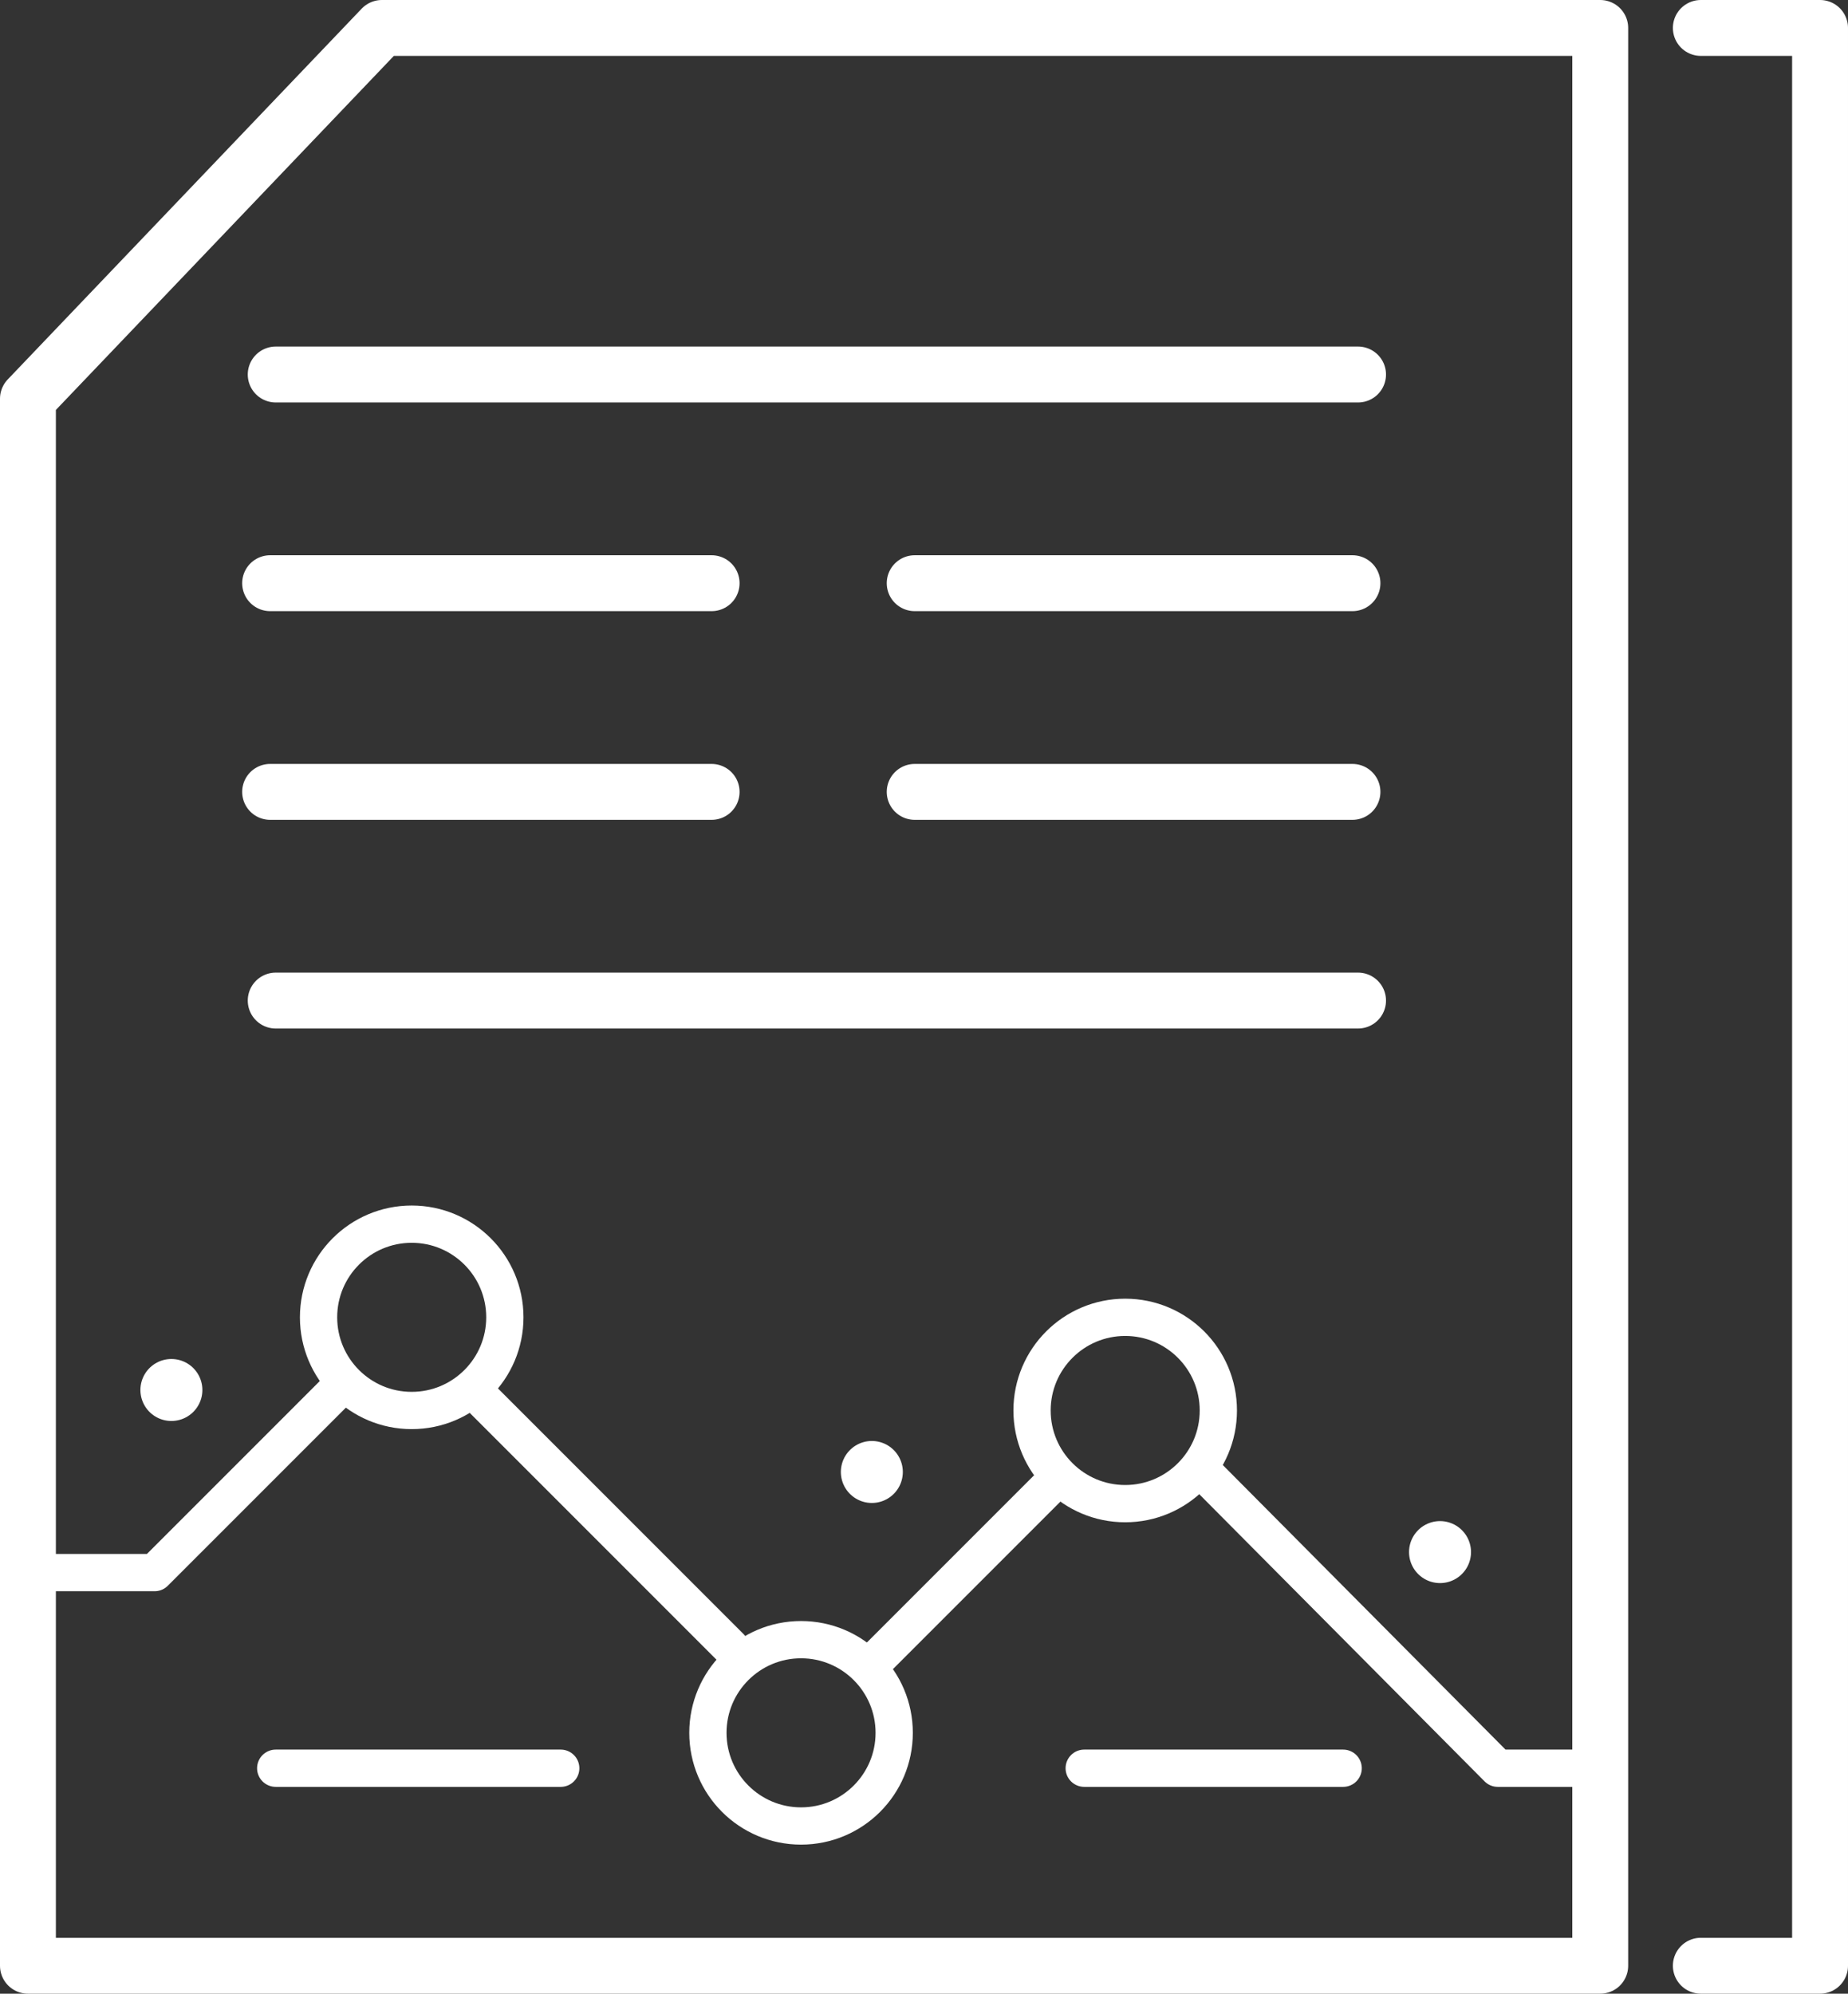 <svg xmlns="http://www.w3.org/2000/svg" width="99.2" height="107" viewBox="0 0 99.2 107">
  <rect x="0" y="0" width="99.2" height="107" fill="#333333" stroke="none"/>
  <g id="long-short-white" transform="translate(-4894.95 -355.836)">
    <line id="Line_66" data-name="Line 66" x2="58.1" transform="translate(4909.75 375.936)" fill="none" stroke="#fff" stroke-linecap="round" stroke-linejoin="round" stroke-miterlimit="10" stroke-width="3"/>
    <line id="Line_67" data-name="Line 67" x2="58.1" transform="translate(4909.75 409.536)" fill="none" stroke="#fff" stroke-linecap="round" stroke-linejoin="round" stroke-miterlimit="10" stroke-width="3"/>
    <line id="Line_68" data-name="Line 68" x2="23.5" transform="translate(4944.05 398.336)" fill="none" stroke="#fff" stroke-linecap="round" stroke-linejoin="round" stroke-miterlimit="10" stroke-width="3"/>
    <line id="Line_69" data-name="Line 69" x2="23.7" transform="translate(4909.45 398.336)" fill="none" stroke="#fff" stroke-linecap="round" stroke-linejoin="round" stroke-miterlimit="10" stroke-width="3"/>
    <line id="Line_70" data-name="Line 70" x2="23.5" transform="translate(4944.05 387.136)" fill="none" stroke="#fff" stroke-linecap="round" stroke-linejoin="round" stroke-miterlimit="10" stroke-width="3"/>
    <line id="Line_71" data-name="Line 71" x2="23.7" transform="translate(4909.45 387.136)" fill="none" stroke="#fff" stroke-linecap="round" stroke-linejoin="round" stroke-miterlimit="10" stroke-width="3"/>
    <path id="Path_51" data-name="Path 51" d="M4.4,31.9" transform="translate(4892.05 345.336)" fill="none" stroke="#fff" stroke-linecap="round" stroke-linejoin="round" stroke-miterlimit="10" stroke-width="3.327"/>
    <path id="Path_52" data-name="Path 52" d="M5.3,94.9h5.9L21,85.1" transform="translate(4892.05 345.336)" fill="none" stroke="#fff" stroke-linecap="round" stroke-linejoin="round" stroke-miterlimit="10" stroke-width="2"/>
    <line id="Line_72" data-name="Line 72" x2="13.8" y2="13.8" transform="translate(4920.35 430.436)" fill="none" stroke="#fff" stroke-linecap="round" stroke-linejoin="round" stroke-miterlimit="10" stroke-width="2"/>
    <line id="Line_73" data-name="Line 73" y1="9.7" x2="9.7" transform="translate(4941.75 435.436)" fill="none" stroke="#fff" stroke-linecap="round" stroke-linejoin="round" stroke-miterlimit="10" stroke-width="2"/>
    <path id="Path_53" data-name="Path 53" d="M67.5,89.5l15.8,15.9h4.9" transform="translate(4892.05 345.336)" fill="none" stroke="#fff" stroke-linecap="round" stroke-linejoin="round" stroke-miterlimit="10" stroke-width="2"/>
    <circle id="Ellipse_9" data-name="Ellipse 9" cx="5" cy="5" r="5" transform="translate(4912.05 421.536)" fill="none" stroke="#fff" stroke-linecap="round" stroke-linejoin="round" stroke-miterlimit="10" stroke-width="2"/>
    <circle id="Ellipse_10" data-name="Ellipse 10" cx="5" cy="5" r="5" transform="translate(4932.95 443.836)" fill="none" stroke="#fff" stroke-linecap="round" stroke-linejoin="round" stroke-miterlimit="10" stroke-width="2"/>
    <circle id="Ellipse_11" data-name="Ellipse 11" cx="5" cy="5" r="5" transform="translate(4950.35 426.536)" fill="none" stroke="#fff" stroke-linecap="round" stroke-linejoin="round" stroke-miterlimit="10" stroke-width="2"/>
    <line id="Line_74" data-name="Line 74" x2="15.3" transform="translate(4909.75 450.736)" fill="none" stroke="#fff" stroke-linecap="round" stroke-linejoin="round" stroke-miterlimit="10" stroke-width="2"/>
    <line id="Line_75" data-name="Line 75" x2="13.9" transform="translate(4953.15 450.736)" fill="none" stroke="#fff" stroke-linecap="round" stroke-linejoin="round" stroke-miterlimit="10" stroke-width="2"/>
    <line id="Line_76" data-name="Line 76" transform="translate(4941.75 434.836)" fill="none" stroke="#fff" stroke-linecap="round" stroke-linejoin="round" stroke-miterlimit="10" stroke-width="3.327"/>
    <line id="Line_77" data-name="Line 77" transform="translate(4904.15 430.436)" fill="none" stroke="#fff" stroke-linecap="round" stroke-linejoin="round" stroke-miterlimit="10" stroke-width="3.327"/>
    <line id="Line_78" data-name="Line 78" transform="translate(4972.25 439.136)" fill="none" stroke="#fff" stroke-linecap="round" stroke-linejoin="round" stroke-miterlimit="10" stroke-width="3.327"/>
    <path id="Path_54" data-name="Path 54" d="M94.2,12h6.4V116H94.2" transform="translate(4892.05 345.336)" fill="none" stroke="#fff" stroke-linecap="round" stroke-linejoin="round" stroke-miterlimit="10" stroke-width="3"/>
    <path id="Path_55" data-name="Path 55" d="M23.4,12H88.8V116H4.4V31.9Z" transform="translate(4892.05 345.336)" fill="none" stroke="#fff" stroke-linecap="round" stroke-linejoin="round" stroke-miterlimit="10" stroke-width="3"/>
  </g>
</svg>
